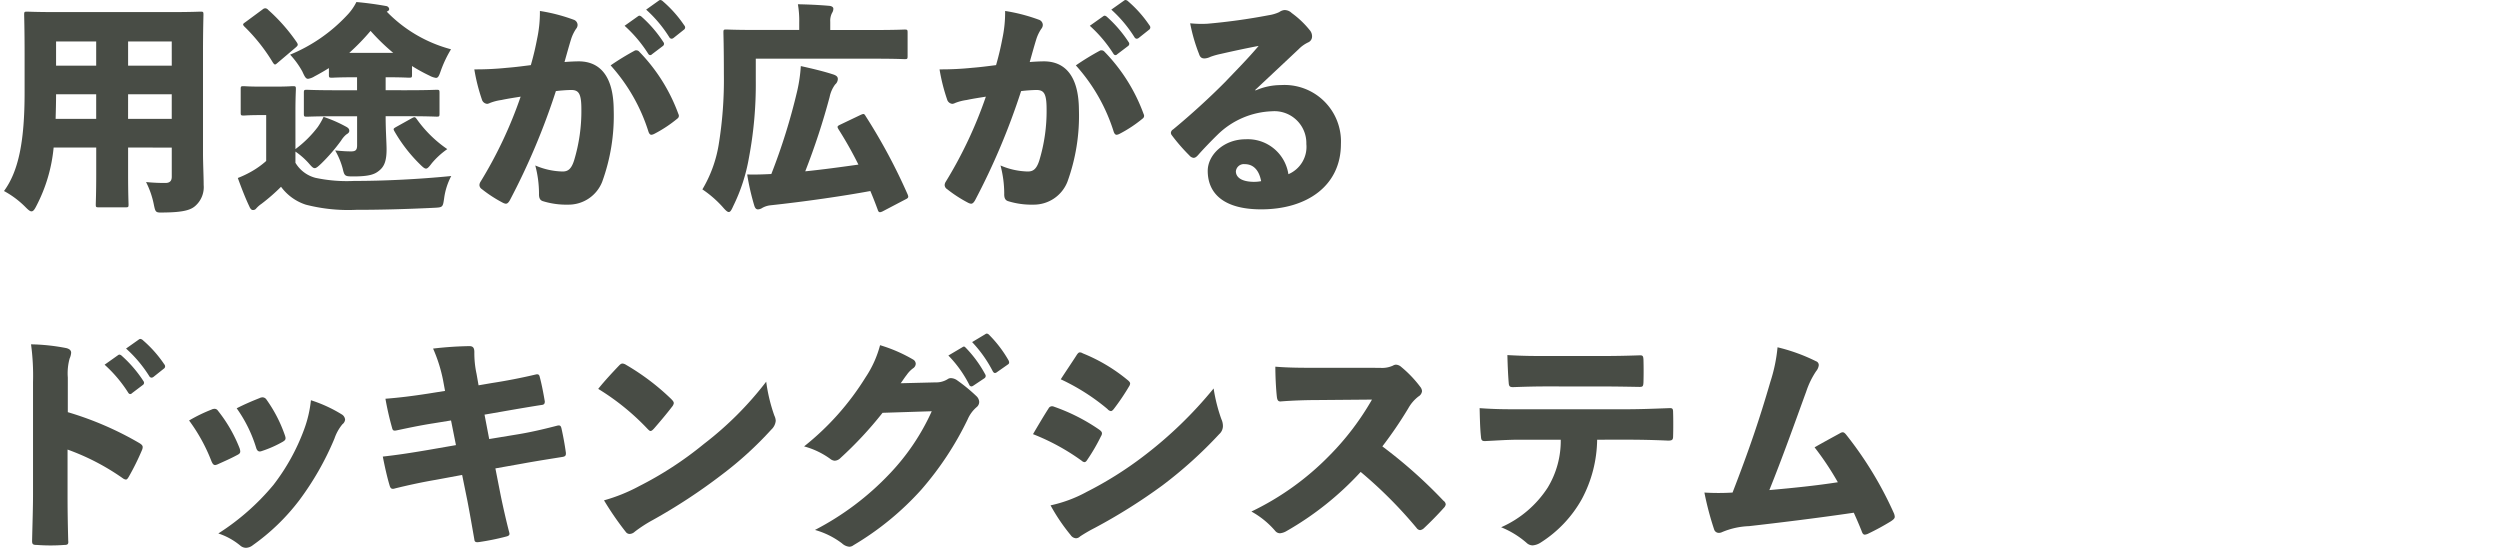 <svg xmlns="http://www.w3.org/2000/svg" width="268" height="60" viewBox="0 0 268 60">
  <g id="グループ_20" data-name="グループ 20" transform="translate(-230 -382.838)">
    <rect id="長方形_20" data-name="長方形 20" width="268" height="60" transform="translate(230 382.838)" fill="none"/>
    <path id="パス_104" data-name="パス 104" d="M13.732,287.655v2.881c0,2.016.048,3.048.048,3.216,0,.288-.024.312-.333.312H10.6c-.309,0-.333-.024-.333-.312,0-.192.048-1.2.048-3.216v-2.881H5.75a16.947,16.947,0,0,1-1.83,6.217c-.214.432-.357.624-.546.624-.166,0-.357-.168-.666-.48a9.75,9.75,0,0,0-2.28-1.7c1.568-2.136,2.209-5.353,2.209-10.537V277.55c0-2.52-.047-3.96-.047-4.128,0-.312.023-.336.332-.336.166,0,.974.048,3.184.048H18.293c2.234,0,3.018-.048,3.208-.048.285,0,.309.024.309.336,0,.168-.048,1.608-.048,4.128v10.705c0,1.1.071,2.473.071,3.409a2.672,2.672,0,0,1-.855,2.208c-.475.456-1.259.72-3.326.744-.974.024-.974.048-1.164-.864a9.307,9.307,0,0,0-.832-2.4,19.451,19.451,0,0,0,2.068.1c.5,0,.689-.24.689-.672v-3.121Zm-3.421-3.072v-2.64h-4.3c0,.888-.024,1.752-.048,2.64Zm0-8.3h-4.3v2.592h4.3Zm8.1,0H13.732v2.592h4.681Zm-4.681,8.3h4.681v-2.64H13.732Z" transform="translate(230 111)" fill="#484c45"/>
    <path id="パス_105" data-name="パス 105" d="M31.671,287.823a11.944,11.944,0,0,0,2.4-2.376,7.66,7.66,0,0,0,.617-1.08,14.2,14.2,0,0,1,2.329,1.008c.285.144.427.264.427.48,0,.168-.094.264-.332.408a2.737,2.737,0,0,0-.547.648,19.05,19.05,0,0,1-2.138,2.472c-.332.312-.523.481-.689.481-.19,0-.356-.193-.689-.577a7.964,7.964,0,0,0-1.378-1.2v1.2A3.532,3.532,0,0,0,33.81,290.9a16.108,16.108,0,0,0,4.133.335c3.113,0,6.795-.168,10.43-.527a7.122,7.122,0,0,0-.76,2.376c-.143.984-.143.984-1.117,1.032-3.017.144-5.773.216-8.315.216a18.236,18.236,0,0,1-5.393-.552,5.335,5.335,0,0,1-2.661-1.92,20.179,20.179,0,0,1-2.091,1.824,3.1,3.1,0,0,0-.57.5.413.413,0,0,1-.38.168c-.119,0-.261-.144-.357-.384-.4-.84-.807-1.872-1.235-3.049a10.9,10.9,0,0,0,1.378-.648,9.159,9.159,0,0,0,1.663-1.176v-4.92h-.618c-1.259,0-1.639.048-1.781.048-.309,0-.333-.024-.333-.336v-2.5c0-.288.024-.312.333-.312.142,0,.522.048,1.781.048h1.64c1.259,0,1.663-.048,1.829-.048.309,0,.333.024.333.312,0,.168-.048.936-.048,2.4Zm-3.516-14.977a.453.453,0,0,1,.285-.12.445.445,0,0,1,.309.168,19.1,19.1,0,0,1,3.065,3.48c.166.264.142.336-.143.576l-1.924,1.633c-.119.1-.19.168-.262.168s-.142-.073-.237-.217a19.229,19.229,0,0,0-3.041-3.84c-.1-.1-.143-.168-.143-.24s.1-.144.238-.24Zm16.013,7.009c0,.288-.024.312-.333.312-.142,0-.736-.048-2.494-.048v1.392H43.6c2.257,0,3.041-.048,3.207-.048.285,0,.309.024.309.336v2.208c0,.312-.024.336-.309.336-.166,0-.95-.048-3.207-.048H41.341c0,1.56.1,2.856.1,3.552,0,1.32-.285,1.9-.855,2.329-.428.335-.975.575-2.685.575-.927,0-.974-.023-1.164-.84a7.938,7.938,0,0,0-.808-1.944c.808.072,1.188.1,1.71.1.476,0,.642-.144.642-.648V284.3H36.114c-2.257,0-3.041.048-3.207.048-.309,0-.333-.024-.333-.336V281.8c0-.312.024-.336.333-.336.166,0,.95.048,3.207.048h2.162v-1.392h-.261c-1.735,0-2.257.048-2.424.048-.309,0-.332-.024-.332-.312v-.72c-.5.312-1,.6-1.545.888a1.787,1.787,0,0,1-.689.264c-.237,0-.356-.216-.617-.792a8.972,8.972,0,0,0-1.307-1.8,17.387,17.387,0,0,0,6.082-4.2,5.675,5.675,0,0,0,1.022-1.44c1.116.1,2.138.24,3.207.432a.375.375,0,0,1,.309.312c0,.144-.1.216-.262.288a14.9,14.9,0,0,0,6.89,4.032,12.6,12.6,0,0,0-1.093,2.3c-.19.552-.285.768-.522.768a2.093,2.093,0,0,1-.689-.24,17.579,17.579,0,0,1-1.877-1.033Zm-2.02-2.353a22.618,22.618,0,0,1-2.423-2.352,23.61,23.61,0,0,1-2.281,2.352Zm2,7.009c.309-.168.356-.144.546.12a13.011,13.011,0,0,0,3.255,3.192,8.527,8.527,0,0,0-1.639,1.489c-.309.407-.475.6-.641.6s-.357-.168-.689-.5a16.353,16.353,0,0,1-2.685-3.48c-.167-.288-.119-.312.166-.48Z" transform="translate(230 111)" fill="#484c45"/>
    <path id="パス_106" data-name="パス 106" d="M57.569,276.038a13.517,13.517,0,0,0,.309-3.024,18.752,18.752,0,0,1,3.611.936.606.606,0,0,1,.428.552.662.662,0,0,1-.167.432,4.394,4.394,0,0,0-.522,1.08c-.238.768-.4,1.368-.713,2.473.594-.048,1.164-.072,1.568-.072,2.233.024,3.682,1.584,3.706,5.184a20.71,20.71,0,0,1-1.235,7.729,3.871,3.871,0,0,1-3.635,2.448,8.5,8.5,0,0,1-2.756-.384c-.261-.1-.4-.312-.381-.816a11.854,11.854,0,0,0-.4-3,7.758,7.758,0,0,0,2.922.647c.546,0,.927-.215,1.235-1.176a18.181,18.181,0,0,0,.784-5.5c0-1.68-.285-2.04-1.045-2.064a16.235,16.235,0,0,0-1.687.12,73.555,73.555,0,0,1-4.941,11.713c-.143.24-.262.36-.428.36a.9.9,0,0,1-.309-.1,14.143,14.143,0,0,1-2.257-1.464.543.543,0,0,1-.261-.432.72.72,0,0,1,.118-.36,45.964,45.964,0,0,0,4.3-9.121c-.618.1-1.4.216-2.067.36a5.411,5.411,0,0,0-1.212.312.9.9,0,0,1-.309.1.641.641,0,0,1-.57-.48,19.82,19.82,0,0,1-.808-3.216,32.767,32.767,0,0,0,3.493-.168c.926-.072,1.805-.192,2.566-.288.332-1.153.522-2.041.665-2.785m10.477,1.225a.437.437,0,0,1,.5.143,18.763,18.763,0,0,1,4.181,6.673.361.361,0,0,1-.118.48,13.848,13.848,0,0,1-2.471,1.632.9.9,0,0,1-.309.1c-.143,0-.237-.12-.309-.312a19.178,19.178,0,0,0-4.063-7.128,27.731,27.731,0,0,1,2.59-1.584m.333-3.673a.311.311,0,0,1,.166-.072.438.438,0,0,1,.237.12,13.344,13.344,0,0,1,2.329,2.712.324.324,0,0,1,.071.192.3.3,0,0,1-.142.24l-1.141.865a.281.281,0,0,1-.19.1c-.1,0-.166-.049-.238-.168a14.315,14.315,0,0,0-2.518-2.977Zm2.233-1.68a.314.314,0,0,1,.166-.072.456.456,0,0,1,.285.144,12.878,12.878,0,0,1,2.281,2.568.347.347,0,0,1,.1.24.3.3,0,0,1-.142.24l-1.117.888a.377.377,0,0,1-.19.072.289.289,0,0,1-.238-.144,13.817,13.817,0,0,0-2.494-2.976Z" transform="translate(230 111)" fill="#484c45"/>
    <path id="パス_107" data-name="パス 107" d="M85.677,274.262a10.341,10.341,0,0,0-.143-1.968c1.164.024,2.234.072,3.35.168.285.024.452.144.452.312a.855.855,0,0,1-.143.456,1.822,1.822,0,0,0-.19.936v.888H93.85c2.209,0,2.969-.048,3.112-.048.309,0,.333.024.333.336v2.5c0,.312-.024.335-.333.335-.143,0-.9-.047-3.112-.047H81.02v2.328a42.273,42.273,0,0,1-.736,8.3,18.95,18.95,0,0,1-1.687,5.185c-.19.432-.309.624-.475.624-.143,0-.333-.168-.641-.528a11.623,11.623,0,0,0-2.186-1.9,13.717,13.717,0,0,0,1.734-4.705,43.171,43.171,0,0,0,.57-7.68c0-2.88-.048-4.273-.048-4.417,0-.312.024-.336.309-.336.167,0,.975.048,3.16.048h4.657ZM94.61,294.5c-.309.144-.428.12-.523-.192-.237-.648-.5-1.32-.784-1.992-2.851.528-6.961,1.128-10.762,1.536a2.3,2.3,0,0,0-.808.264.94.94,0,0,1-.475.168c-.19,0-.309-.12-.4-.408a26.141,26.141,0,0,1-.76-3.336c.879.024,1.615,0,2.589-.048a65.511,65.511,0,0,0,2.78-8.929,16.326,16.326,0,0,0,.38-2.64c1.212.264,2.495.576,3.374.864.5.144.594.312.594.528a.8.8,0,0,1-.285.576,3.38,3.38,0,0,0-.594,1.344,74.326,74.326,0,0,1-2.614,7.969c1.9-.192,3.8-.456,5.7-.72a41.064,41.064,0,0,0-2.138-3.793c-.167-.288-.119-.336.166-.48l2.21-1.056c.332-.144.38-.144.546.144a61.209,61.209,0,0,1,4.491,8.377c.118.288.094.384-.214.528Z" transform="translate(230 111)" fill="#484c45"/>
    <path id="パス_108" data-name="パス 108" d="M107.441,276.038a13.517,13.517,0,0,0,.309-3.024,18.752,18.752,0,0,1,3.611.936.606.606,0,0,1,.428.552.662.662,0,0,1-.167.432,4.394,4.394,0,0,0-.522,1.08c-.238.768-.4,1.368-.713,2.473.594-.048,1.164-.072,1.568-.072,2.233.024,3.682,1.584,3.706,5.184a20.71,20.71,0,0,1-1.235,7.729,3.871,3.871,0,0,1-3.635,2.448,8.5,8.5,0,0,1-2.756-.384c-.261-.1-.4-.312-.381-.816a11.854,11.854,0,0,0-.4-3,7.758,7.758,0,0,0,2.922.647c.546,0,.927-.215,1.235-1.176a18.18,18.18,0,0,0,.784-5.5c0-1.68-.285-2.04-1.045-2.064a16.235,16.235,0,0,0-1.687.12,73.554,73.554,0,0,1-4.941,11.713c-.143.24-.262.36-.428.36a.9.9,0,0,1-.309-.1,14.143,14.143,0,0,1-2.257-1.464.543.543,0,0,1-.261-.432.72.72,0,0,1,.118-.36,45.964,45.964,0,0,0,4.3-9.121c-.618.1-1.4.216-2.067.36a5.411,5.411,0,0,0-1.212.312.9.9,0,0,1-.309.1.641.641,0,0,1-.57-.48,19.82,19.82,0,0,1-.808-3.216,32.767,32.767,0,0,0,3.493-.168c.926-.072,1.805-.192,2.566-.288.332-1.153.522-2.041.665-2.785m10.477,1.225a.437.437,0,0,1,.5.143,18.763,18.763,0,0,1,4.181,6.673.361.361,0,0,1-.118.48,13.848,13.848,0,0,1-2.471,1.632.9.9,0,0,1-.309.1c-.143,0-.237-.12-.309-.312a19.178,19.178,0,0,0-4.063-7.128,27.731,27.731,0,0,1,2.59-1.584m.333-3.673a.311.311,0,0,1,.166-.072.438.438,0,0,1,.237.12,13.344,13.344,0,0,1,2.329,2.712.324.324,0,0,1,.071.192.3.3,0,0,1-.142.24l-1.141.865a.281.281,0,0,1-.19.1c-.1,0-.166-.049-.238-.168a14.315,14.315,0,0,0-2.518-2.977Zm2.233-1.68a.314.314,0,0,1,.166-.072.456.456,0,0,1,.285.144,12.878,12.878,0,0,1,2.281,2.568.347.347,0,0,1,.095.24.3.3,0,0,1-.142.24l-1.117.888a.377.377,0,0,1-.19.072.289.289,0,0,1-.238-.144,13.817,13.817,0,0,0-2.494-2.976Z" transform="translate(230 111)" fill="#484c45"/>
    <path id="パス_109" data-name="パス 109" d="M134.6,281.535a6.706,6.706,0,0,1,2.709-.576,6.055,6.055,0,0,1,6.438,6.313c0,4.44-3.587,7.008-8.553,7.008-4.039,0-5.725-1.728-5.725-4.128,0-1.7,1.71-3.384,4.062-3.384a4.4,4.4,0,0,1,4.585,3.744,3.185,3.185,0,0,0,1.925-3.24,3.426,3.426,0,0,0-3.707-3.505,8.77,8.77,0,0,0-5.82,2.521c-.57.552-1.568,1.584-2.067,2.16-.19.216-.333.312-.5.312a.7.7,0,0,1-.451-.264,19.6,19.6,0,0,1-1.877-2.16.445.445,0,0,1-.1-.264.463.463,0,0,1,.237-.36c1.924-1.584,3.968-3.457,5.56-5.065,1.354-1.416,2.518-2.592,3.611-3.888-1.4.264-2.828.576-4.086.864a7.313,7.313,0,0,0-1.094.312,1.586,1.586,0,0,1-.617.168c-.285,0-.475-.1-.594-.48a18.241,18.241,0,0,1-.95-3.288,11.931,11.931,0,0,0,1.829.048,65.265,65.265,0,0,0,6.581-.912,4.173,4.173,0,0,0,1.14-.336,1.154,1.154,0,0,1,.523-.216,1.07,1.07,0,0,1,.808.312,10,10,0,0,1,1.924,1.824,1.01,1.01,0,0,1,.262.672.684.684,0,0,1-.4.648,3.476,3.476,0,0,0-1.021.72c-1.425,1.344-2.993,2.808-4.68,4.392Zm-1.164,7.9a.856.856,0,0,0-.95.768c0,.576.5,1.1,1.877,1.128a4.132,4.132,0,0,0,.831-.072c-.214-1.152-.808-1.824-1.758-1.824" transform="translate(230 111)" fill="#484c45"/>
    <path id="パス_110" data-name="パス 110" d="M7.269,316.023a34.735,34.735,0,0,1,7.627,3.288c.285.168.4.288.4.456a.829.829,0,0,1-.072.312,26.97,26.97,0,0,1-1.425,2.88c-.119.192-.19.288-.309.288a.709.709,0,0,1-.332-.144,24.98,24.98,0,0,0-5.916-3.072v4.8c0,1.753.023,3.1.071,4.969.048.384-.071.456-.427.456a19.806,19.806,0,0,1-2.923,0c-.428,0-.523-.072-.523-.432.048-2.112.1-3.552.1-5.04V312.807a24.988,24.988,0,0,0-.213-4.057,21.487,21.487,0,0,1,3.8.408c.356.1.5.264.5.5a1.868,1.868,0,0,1-.167.624,6.014,6.014,0,0,0-.19,2.04Zm5.37-6.1a.314.314,0,0,1,.166-.072.443.443,0,0,1,.238.12,13.342,13.342,0,0,1,2.328,2.712.327.327,0,0,1,.071.193.292.292,0,0,1-.142.24l-1.141.864a.281.281,0,0,1-.19.1c-.1,0-.166-.048-.237-.168a14.35,14.35,0,0,0-2.519-2.977Zm2.233-1.68a.313.313,0,0,1,.167-.072.46.46,0,0,1,.285.144,12.873,12.873,0,0,1,2.28,2.568.343.343,0,0,1,.095.24.292.292,0,0,1-.142.24l-1.117.889a.384.384,0,0,1-.19.071.289.289,0,0,1-.237-.143,13.831,13.831,0,0,0-2.5-2.977Z" transform="translate(230 111)" fill="#484c45"/>
    <path id="パス_111" data-name="パス 111" d="M22.69,315.735a.811.811,0,0,1,.309-.072.419.419,0,0,1,.356.192,15.534,15.534,0,0,1,2.328,4.032,1.211,1.211,0,0,1,.072.336c0,.168-.072.265-.309.384-.761.409-1.331.649-2.067.985a1.089,1.089,0,0,1-.309.1c-.19,0-.285-.145-.4-.408a18.577,18.577,0,0,0-2.4-4.369,16.526,16.526,0,0,1,2.424-1.176m13.9.5a.721.721,0,0,1,.4.576.7.7,0,0,1-.285.5,4.883,4.883,0,0,0-.855,1.536,31.011,31.011,0,0,1-3.778,6.625,22.771,22.771,0,0,1-4.965,4.8,1.25,1.25,0,0,1-.737.288.958.958,0,0,1-.617-.24,7.217,7.217,0,0,0-2.352-1.3,25.492,25.492,0,0,0,5.891-5.184,22.287,22.287,0,0,0,3.3-5.953,12.751,12.751,0,0,0,.736-3.144,14.923,14.923,0,0,1,3.255,1.488m-8.743-1.728a.815.815,0,0,1,.309-.072.531.531,0,0,1,.428.264,14.974,14.974,0,0,1,1.971,3.84c.12.36.072.48-.261.672a11.982,11.982,0,0,1-2.233.984c-.261.1-.475.049-.594-.335a14.712,14.712,0,0,0-2.091-4.249c.974-.5,1.877-.864,2.471-1.1" transform="translate(230 111)" fill="#484c45"/>
    <path id="パス_112" data-name="パス 112" d="M48.351,316.911l-1.924.312c-1.545.24-3.065.576-3.873.744-.332.072-.452.048-.523-.264a31.441,31.441,0,0,1-.712-3.12c1.544-.12,2.874-.288,4.585-.552l1.805-.288-.213-1.152a16.113,16.113,0,0,0-1.069-3.385,37.91,37.91,0,0,1,3.9-.264c.4,0,.523.216.523.648a10.473,10.473,0,0,0,.237,2.329l.214,1.224,1.4-.24c1.568-.24,3.183-.552,4.8-.936.213-.025.309.048.356.264.214.792.4,1.776.546,2.64,0,.24-.071.36-.38.384-1.092.168-2.922.48-4.419.744l-1.663.288.5,2.616,3.207-.528c1.569-.264,3.089-.648,4.016-.888.356-.1.451-.024.523.264.189.84.356,1.752.475,2.616.023.288-.048.408-.381.456-1.021.168-2.613.408-4.205.7l-2.97.528.523,2.665c.262,1.32.665,3.072.974,4.248.048.192-.023.312-.309.384a26.649,26.649,0,0,1-2.945.6c-.357.048-.476-.024-.5-.288-.214-1.224-.475-2.736-.737-4.1l-.57-2.808-2.851.528c-1.545.264-3.065.6-4.324.912-.356.12-.5.024-.594-.288-.261-.864-.523-2.016-.736-3.121,1.52-.168,2.945-.384,4.8-.7l3.041-.528Z" transform="translate(230 111)" fill="#484c45"/>
    <path id="パス_113" data-name="パス 113" d="M71.968,314.63c.167.168.262.288.262.432a.794.794,0,0,1-.191.384c-.546.72-1.4,1.729-1.947,2.353-.143.144-.238.24-.357.24-.1,0-.19-.1-.333-.24a25.754,25.754,0,0,0-5.274-4.273c.689-.864,1.568-1.8,2.233-2.5.143-.144.238-.216.381-.216a.833.833,0,0,1,.379.144,25.105,25.105,0,0,1,4.847,3.672m-3.516,9.361a38.015,38.015,0,0,0,7.009-4.56,36.048,36.048,0,0,0,6.676-6.673,17.852,17.852,0,0,0,.878,3.649,1.34,1.34,0,0,1,.143.552,1.465,1.465,0,0,1-.475.936,38.139,38.139,0,0,1-5.322,4.848,60.558,60.558,0,0,1-7.388,4.848,14.828,14.828,0,0,0-1.925,1.248.837.837,0,0,1-.546.241.5.5,0,0,1-.4-.193,32.228,32.228,0,0,1-2.352-3.408,18.342,18.342,0,0,0,3.706-1.488" transform="translate(230 111)" fill="#484c45"/>
    <path id="パス_114" data-name="パス 114" d="M100.266,312.83a2.33,2.33,0,0,0,1.307-.336.6.6,0,0,1,.38-.12,1.227,1.227,0,0,1,.594.192,17.976,17.976,0,0,1,2.115,1.729.911.911,0,0,1,.308.624.718.718,0,0,1-.261.552,3.563,3.563,0,0,0-.974,1.32,33.73,33.73,0,0,1-4.989,7.56A30.987,30.987,0,0,1,91.5,330.28a.754.754,0,0,1-.451.168,1.328,1.328,0,0,1-.785-.36,8.651,8.651,0,0,0-2.9-1.44,29.975,29.975,0,0,0,8.006-6.025,23.937,23.937,0,0,0,4.514-6.7l-5.274.168a40.483,40.483,0,0,1-4.514,4.848.916.916,0,0,1-.618.288.874.874,0,0,1-.5-.216,8.589,8.589,0,0,0-2.78-1.32,28.8,28.8,0,0,0,6.6-7.417,11.37,11.37,0,0,0,1.545-3.432,16.179,16.179,0,0,1,3.54,1.536.549.549,0,0,1,.285.456.62.62,0,0,1-.309.5,3.022,3.022,0,0,0-.665.7c-.285.36-.452.648-.642.888Zm2.9-3.768a.314.314,0,0,1,.166-.072c.072,0,.119.048.214.144a12.733,12.733,0,0,1,2.067,2.832.3.3,0,0,1-.1.432l-1.188.793a.384.384,0,0,1-.19.072.272.272,0,0,1-.237-.193,12.628,12.628,0,0,0-2.234-3.12Zm2.447-1.392a.314.314,0,0,1,.19-.072.478.478,0,0,1,.262.168,12.972,12.972,0,0,1,2.043,2.688.547.547,0,0,1,.071.24c0,.1-.047.168-.167.24l-1.164.816a.312.312,0,0,1-.19.072c-.1,0-.166-.072-.237-.192a13.572,13.572,0,0,0-2.21-3.12Z" transform="translate(230 111)" fill="#484c45"/>
    <path id="パス_115" data-name="パス 115" d="M112.385,315.663a.428.428,0,0,1,.57-.24,20.253,20.253,0,0,1,4.776,2.4c.285.192.4.312.4.48a.579.579,0,0,1-.1.288,19.993,19.993,0,0,1-1.449,2.5c-.119.192-.214.288-.333.288a.522.522,0,0,1-.285-.144,23.537,23.537,0,0,0-5.226-2.856c.689-1.176,1.235-2.088,1.639-2.712m4.062,8.928a39.262,39.262,0,0,0,6.13-3.84,44.36,44.36,0,0,0,7.532-7.273,17.57,17.57,0,0,0,.831,3.289,1.763,1.763,0,0,1,.166.744,1.174,1.174,0,0,1-.4.864,46.211,46.211,0,0,1-6.058,5.472,59.957,59.957,0,0,1-7.294,4.585,16.131,16.131,0,0,0-1.568.912.634.634,0,0,1-.427.192.736.736,0,0,1-.571-.336,20.341,20.341,0,0,1-2.161-3.192,14.328,14.328,0,0,0,3.824-1.417M115.4,309.926c.143-.216.238-.312.356-.312a.573.573,0,0,1,.31.1,18.189,18.189,0,0,1,4.775,2.832c.214.168.309.288.309.408a.647.647,0,0,1-.119.312,23.763,23.763,0,0,1-1.639,2.424c-.119.145-.214.217-.309.217a.582.582,0,0,1-.357-.217,22.544,22.544,0,0,0-5.013-3.192c.666-1.032,1.212-1.824,1.687-2.568" transform="translate(230 111)" fill="#484c45"/>
    <path id="パス_116" data-name="パス 116" d="M147.929,311.27a2.786,2.786,0,0,0,1.4-.24.668.668,0,0,1,.308-.1.9.9,0,0,1,.571.24,12.38,12.38,0,0,1,2.043,2.136.819.819,0,0,1,.19.456.754.754,0,0,1-.38.576,4.16,4.16,0,0,0-1.093,1.272,43.383,43.383,0,0,1-2.78,4.081,51.565,51.565,0,0,1,6.557,5.832.535.535,0,0,1,.238.384.7.7,0,0,1-.214.384c-.641.72-1.425,1.512-2.138,2.184a.755.755,0,0,1-.4.192.528.528,0,0,1-.38-.24,47.266,47.266,0,0,0-5.987-6,32.925,32.925,0,0,1-7.983,6.36,1.645,1.645,0,0,1-.665.217.664.664,0,0,1-.523-.265,9.241,9.241,0,0,0-2.542-2.064,29.563,29.563,0,0,0,8.316-5.952,28.864,28.864,0,0,0,4.609-6.049l-5.726.048c-1.283,0-2.756.048-3.991.144-.333.048-.428-.12-.475-.456-.1-.864-.167-2.256-.167-3.264,1.449.12,2.922.12,4.372.12Z" transform="translate(230 111)" fill="#484c45"/>
    <path id="パス_117" data-name="パス 117" d="M171.214,318.975a13.837,13.837,0,0,1-1.639,6.361,13.025,13.025,0,0,1-4.4,4.656,1.855,1.855,0,0,1-.879.312.976.976,0,0,1-.665-.288,9.667,9.667,0,0,0-2.708-1.656,11.435,11.435,0,0,0,4.989-4.248,9.652,9.652,0,0,0,1.4-5.137h-4.443c-1.307,0-2.613.1-3.611.144-.4.024-.476-.1-.5-.48-.1-.888-.119-2.136-.143-3.048,1.663.12,2.78.12,4.182.12h11.285c1.663,0,2.922-.048,4.846-.12.38-.024.428.072.428.48.024.6.024,1.9,0,2.544,0,.384-.119.456-.547.456-1.615-.072-2.993-.1-4.68-.1Zm-5.322-5.712c-1.283,0-2.162.024-3.587.072-.452.024-.547-.072-.571-.456-.071-.84-.118-1.992-.142-2.976,1.758.1,2.779.1,4.3.1h5.678c1.592,0,2.709-.024,4.158-.072.38-.024.428.072.451.456.024.744.024,1.7,0,2.448-.023.408-.071.48-.427.48-1.473-.024-2.543-.048-4.182-.048Z" transform="translate(230 111)" fill="#484c45"/>
    <path id="パス_118" data-name="パス 118" d="M194.712,310.574a.442.442,0,0,1,.261.408,1.216,1.216,0,0,1-.285.648,8.922,8.922,0,0,0-1.045,2.136c-1.354,3.721-2.566,7.129-3.968,10.609,2.685-.24,5.013-.48,7.342-.84a31,31,0,0,0-2.495-3.744c.926-.528,1.9-1.056,2.732-1.512a.564.564,0,0,1,.285-.1c.119,0,.214.072.357.24A39.265,39.265,0,0,1,203,326.8a1.194,1.194,0,0,1,.118.432c0,.168-.118.288-.4.48a26.528,26.528,0,0,1-2.423,1.321,1.1,1.1,0,0,1-.38.12c-.166,0-.262-.12-.356-.409-.262-.648-.475-1.152-.832-1.944-3.9.576-8.22,1.1-11.238,1.441a8.14,8.14,0,0,0-2.9.647.708.708,0,0,1-.309.072.516.516,0,0,1-.523-.36,32.13,32.13,0,0,1-1.045-3.96,25.321,25.321,0,0,0,3.018,0c1.805-4.656,2.9-7.9,4.062-11.9a16.965,16.965,0,0,0,.76-3.672,19.377,19.377,0,0,1,4.158,1.512" transform="translate(230 111)" fill="#484c45"/>
  </g>
</svg>
